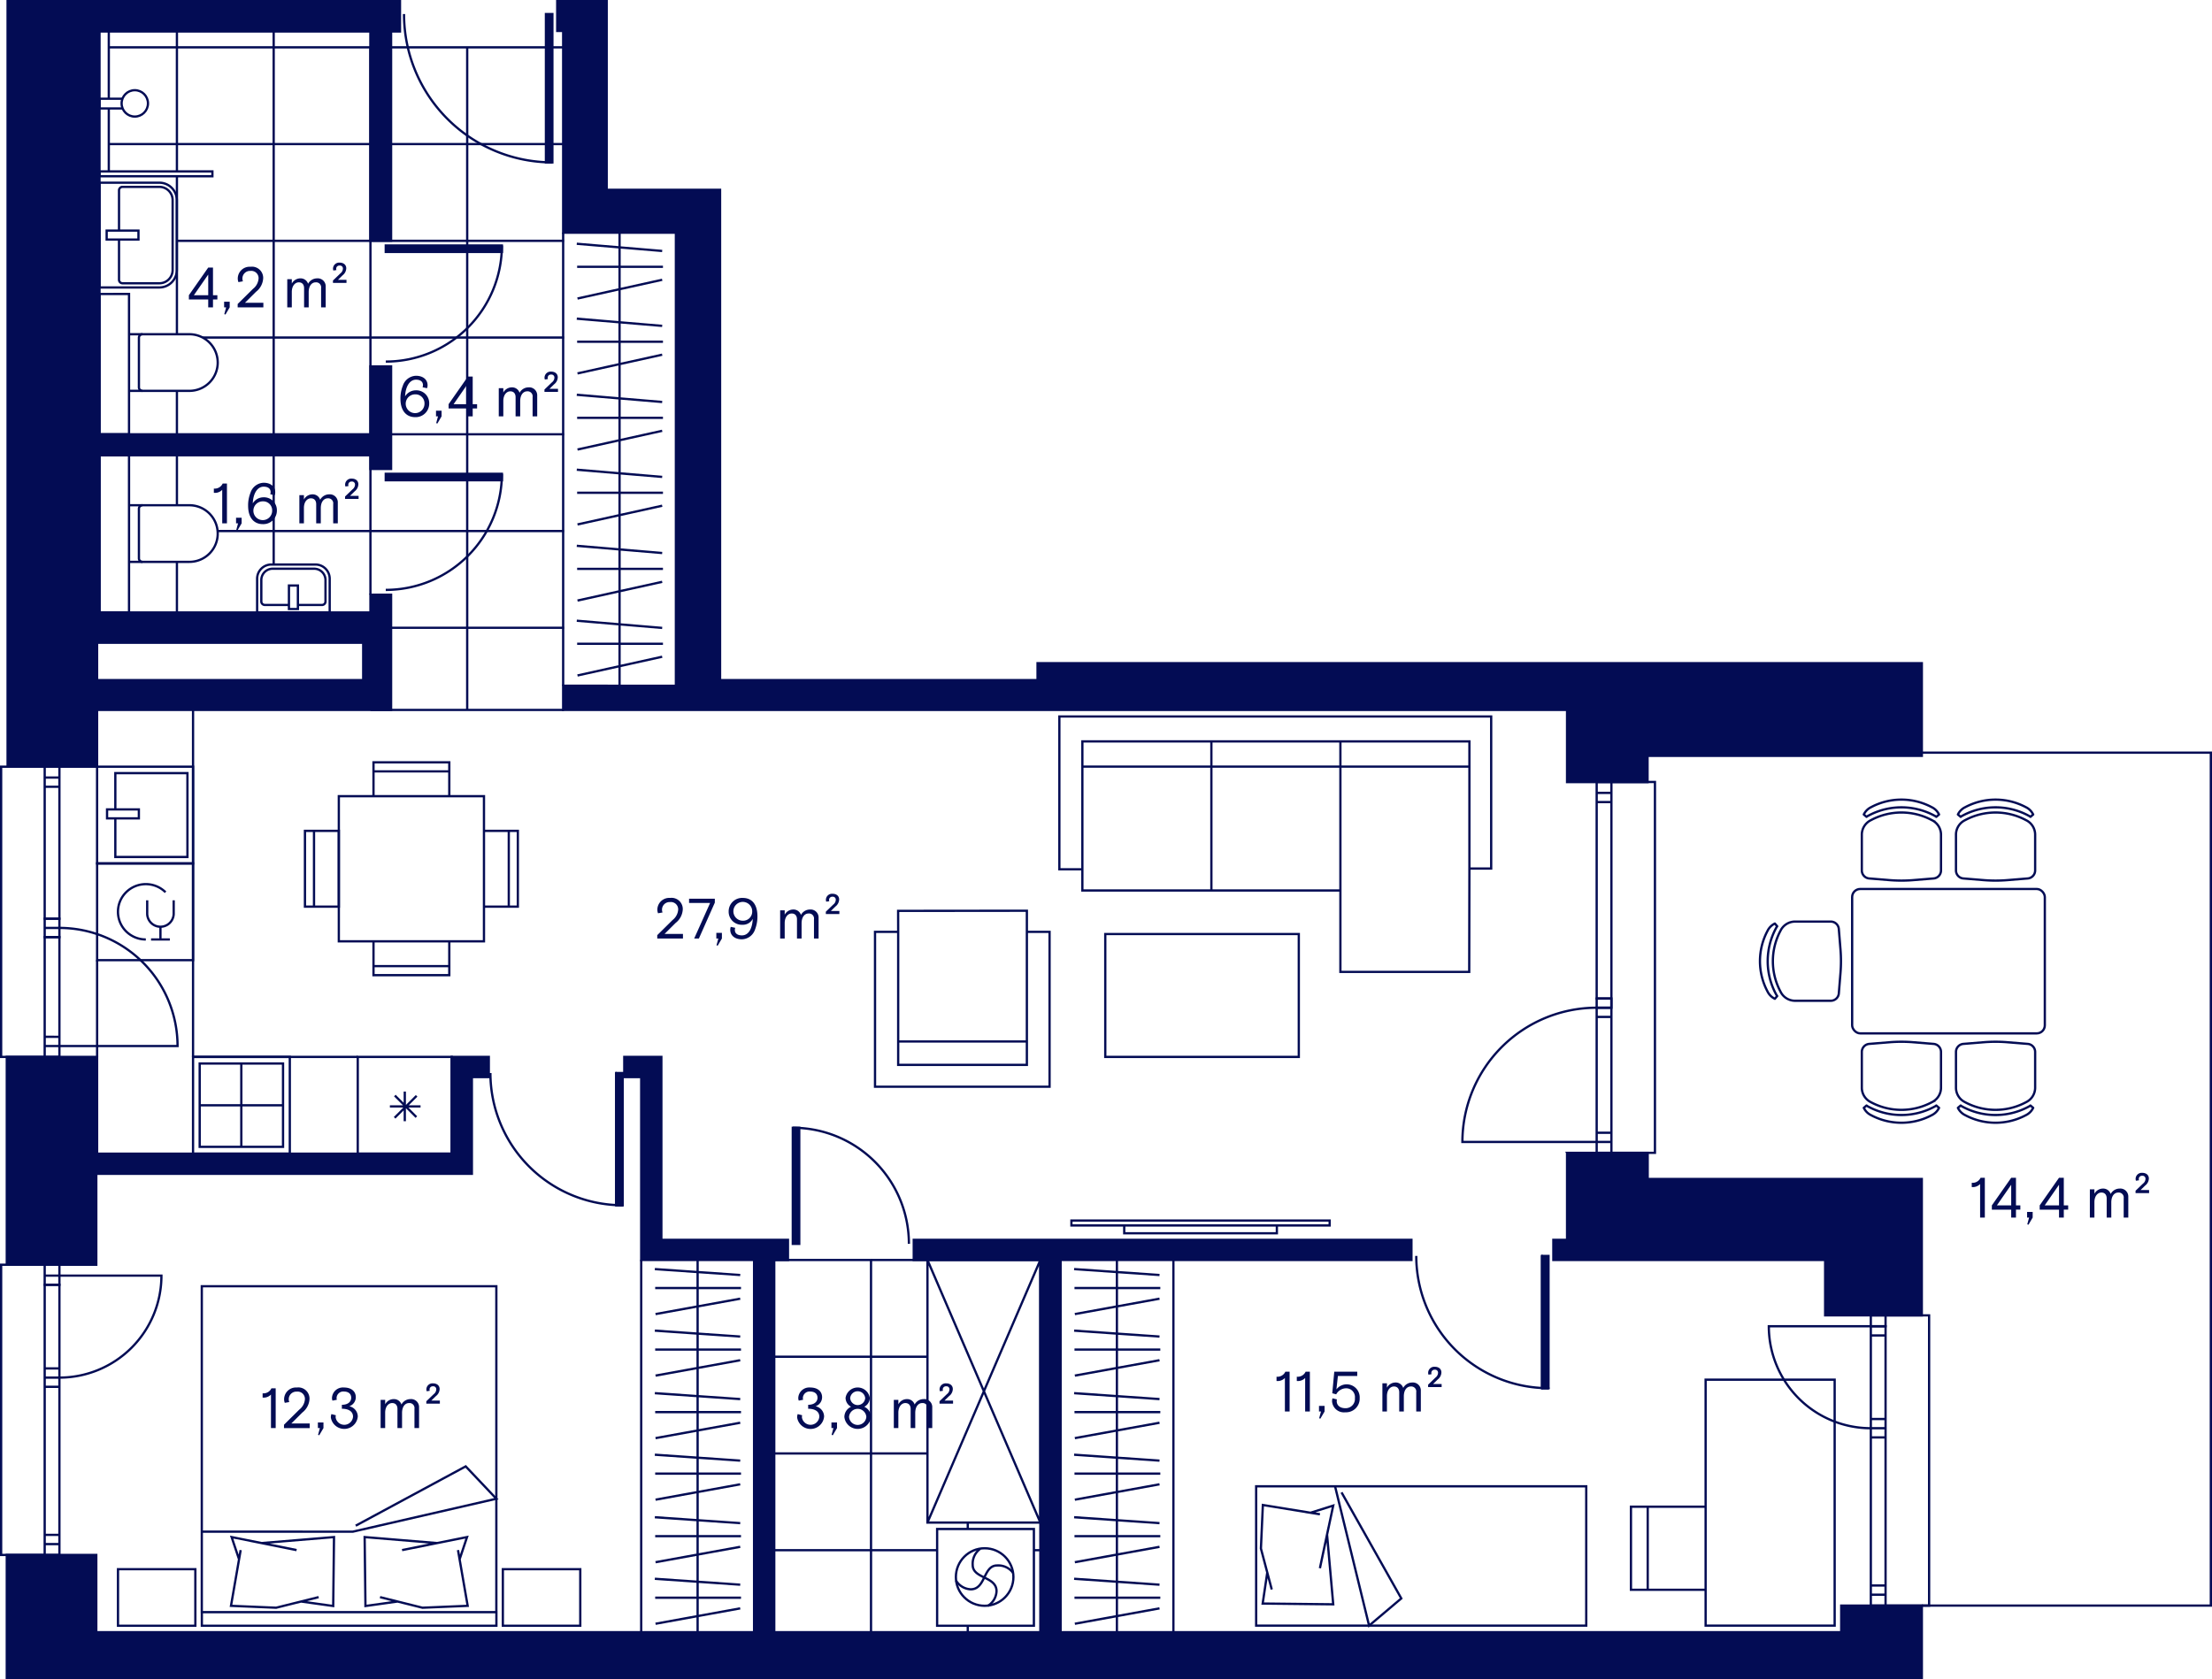 <svg xmlns="http://www.w3.org/2000/svg" viewBox="0 0 388.807 295.232"><g data-name="Layer 2"><g data-name="8"><path fill="none" stroke="#030c54" stroke-linecap="round" stroke-linejoin="round" stroke-width=".4" d="M271.05 244.05v-23.244"/><path fill="none" stroke="#030c54" stroke-linecap="round" stroke-linejoin="round" stroke-width=".4" d="M272.184 244.05h-1.134" data-name="LINE"/><path fill="#030c54" stroke="#030c54" stroke-miterlimit="10" stroke-width=".4" d="M271.05 220.806h1.134v23.244h-1.134z"/><path d="M248.94 220.806a23.244 23.244 0 0 0 23.244 23.244" fill="none" stroke="#030c54" stroke-miterlimit="10" stroke-width=".4"/><path fill="none" stroke="#030c54" stroke-linecap="round" stroke-linejoin="round" stroke-width=".4" d="M108.312 211.892v-23.244M109.446 211.892h-1.134" data-name="LINE"/><path fill="#030c54" stroke="#030c54" stroke-miterlimit="10" stroke-width=".4" d="M108.312 188.648h1.134v23.244h-1.134z"/><path d="M86.2 188.648a23.244 23.244 0 0 0 23.246 23.244M159.76 218.68a20.41 20.41 0 0 0-20.41-20.408" fill="none" stroke="#030c54" stroke-miterlimit="10" stroke-width=".4"/><path fill="#030c54" stroke="#030c54" stroke-miterlimit="10" stroke-width=".4" d="M140.485 218.68h-1.134v-20.41h1.135z"/><path d="M67.806 103.707a20.41 20.41 0 0 0 20.41-20.41" fill="none" stroke="#030c54" stroke-miterlimit="10" stroke-width=".4"/><path fill="#030c54" stroke="#030c54" stroke-miterlimit="10" stroke-width=".4" d="M67.806 84.432v-1.134h20.41v1.134z"/><path d="M67.806 63.568a20.41 20.41 0 0 0 20.41-20.41" fill="none" stroke="#030c54" stroke-miterlimit="10" stroke-width=".4"/><path fill="#030c54" stroke="#030c54" stroke-miterlimit="10" stroke-width=".4" d="M67.806 44.293V43.16h20.41v1.133z"/><path d="M280.65 177.167a23.598 23.598 0 0 0-23.6 23.598h23.6M283.24 202.68V137.48h7.653v65.197zM280.65 202.68v-1.914h2.59v1.913zM280.65 200.765v-1.618h2.59v1.618zM280.65 199.147v-20.362h2.59v20.362zM280.65 175.55v-34.536h2.59v34.535zM283.24 137.482v1.913h-2.59v-1.913zM283.24 139.396v1.618h-2.59v-1.618zM280.65 178.785v-1.618h2.59v1.618z" fill="none" stroke="#030c54" stroke-miterlimit="10" stroke-width=".4"/><path fill="none" stroke="#030c54" stroke-miterlimit="10" stroke-width=".4" d="M280.65 175.548h2.59v1.618h-2.59z"/><path fill="#030c54" stroke="#030c54" stroke-miterlimit="10" stroke-width=".4" d="M275.444 202.68v15.292h-2.41v3.543h47.773v9.737H337.8v-23.98h-48.183v-4.593h-14.173z"/><path d="M345.105 154.44l3.585.293a25.512 25.512 0 0 0 4.143 0l3.585-.293a1.417 1.417 0 0 0 1.303-1.412v-6.283a2.835 2.835 0 0 0-1.52-2.512l-.184-.096a11.34 11.34 0 0 0-10.508 0l-.184.096a2.835 2.835 0 0 0-1.52 2.512v6.283a1.417 1.417 0 0 0 1.3 1.412z" fill="none" stroke="#030c54" stroke-miterlimit="10" stroke-width=".4"/><path d="M345.324 141.965l.184-.096a11.34 11.34 0 0 1 10.508 0l.183.095a2.75 2.75 0 0 1 1.177 1.234l-.482.41c-.09-.06-.176-.13-.274-.18l-.187-.1a12.25 12.25 0 0 0-11.346.003l-.182.095c-.1.052-.185.12-.277.18l-.482-.41a2.752 2.752 0 0 1 1.178-1.233z" fill="none" stroke="#030c54" stroke-linejoin="round" stroke-width=".4"/><path d="M328.558 154.44l3.585.293a25.512 25.512 0 0 0 4.143 0l3.586-.293a1.417 1.417 0 0 0 1.302-1.412v-6.283a2.835 2.835 0 0 0-1.52-2.512l-.185-.096a11.34 11.34 0 0 0-10.51 0l-.183.096a2.835 2.835 0 0 0-1.52 2.512v6.283a1.417 1.417 0 0 0 1.3 1.412z" fill="none" stroke="#030c54" stroke-miterlimit="10" stroke-width=".4"/><path d="M328.777 141.965l.184-.096a11.34 11.34 0 0 1 10.51 0l.183.095a2.75 2.75 0 0 1 1.177 1.234l-.48.41c-.093-.06-.177-.13-.276-.18l-.188-.1a12.25 12.25 0 0 0-11.345.003l-.182.095c-.1.052-.184.12-.277.18l-.48-.41a2.752 2.752 0 0 1 1.177-1.233z" fill="none" stroke="#030c54" stroke-linejoin="round" stroke-width=".4"/><path d="M323.213 174.64l.292-3.585a25.512 25.512 0 0 0 0-4.143l-.292-3.586a1.417 1.417 0 0 0-1.412-1.302h-6.282a2.835 2.835 0 0 0-2.512 1.52l-.096.185a11.34 11.34 0 0 0 0 10.507l.096.184a2.835 2.835 0 0 0 2.512 1.522h6.283a1.417 1.417 0 0 0 1.413-1.302z" fill="none" stroke="#030c54" stroke-miterlimit="10" stroke-width=".4"/><path d="M310.738 174.42l-.096-.183a11.34 11.34 0 0 1 0-10.508l.096-.185a2.75 2.75 0 0 1 1.234-1.177l.41.48c-.06.093-.128.177-.18.276l-.098.188a12.25 12.25 0 0 0 .002 11.345l.095.183c.053.1.122.184.182.277l-.41.48a2.75 2.75 0 0 1-1.234-1.176z" fill="none" stroke="#030c54" stroke-linejoin="round" stroke-width=".4"/><rect x="325.555" y="156.291" width="33.866" height="25.384" rx="1.417" fill="none" stroke="#030c54" stroke-miterlimit="10" stroke-width=".4"/><path d="M345.105 183.526l3.585-.292a25.512 25.512 0 0 1 4.143 0l3.585.292a1.417 1.417 0 0 1 1.303 1.412v6.283a2.835 2.835 0 0 1-1.52 2.513l-.184.096a11.34 11.34 0 0 1-10.508 0l-.184-.097a2.835 2.835 0 0 1-1.52-2.512v-6.282a1.417 1.417 0 0 1 1.3-1.412z" fill="none" stroke="#030c54" stroke-miterlimit="10" stroke-width=".4"/><path d="M345.324 196l.184.097a11.34 11.34 0 0 0 10.508 0l.183-.096a2.75 2.75 0 0 0 1.177-1.233l-.482-.41c-.09.06-.176.128-.274.18l-.187.098a12.25 12.25 0 0 1-11.346-.002l-.182-.095c-.1-.052-.185-.12-.277-.18l-.482.41a2.75 2.75 0 0 0 1.178 1.233z" fill="none" stroke="#030c54" stroke-linejoin="round" stroke-width=".4"/><path d="M328.558 183.526l3.585-.292a25.512 25.512 0 0 1 4.143 0l3.586.292a1.417 1.417 0 0 1 1.302 1.412v6.283a2.835 2.835 0 0 1-1.52 2.513l-.185.096a11.34 11.34 0 0 1-10.51 0l-.183-.097a2.835 2.835 0 0 1-1.52-2.512v-6.282a1.417 1.417 0 0 1 1.3-1.412z" fill="none" stroke="#030c54" stroke-miterlimit="10" stroke-width=".4"/><path d="M328.777 196l.184.097a11.34 11.34 0 0 0 10.51 0l.183-.096a2.75 2.75 0 0 0 1.177-1.233l-.48-.41c-.093.06-.177.128-.276.18l-.188.098a12.25 12.25 0 0 1-11.345-.002l-.182-.095c-.1-.052-.184-.12-.277-.18l-.48.41a2.75 2.75 0 0 0 1.177 1.233z" fill="none" stroke="#030c54" stroke-linejoin="round" stroke-width=".4"/><path fill="#030c54" stroke="#030c54" stroke-miterlimit="10" stroke-width=".4" d="M323.633 286.953H186.406v-65.438h61.684v-3.543h-87.48v3.543h22.253v65.438H136.09v-65.438h2.41v-3.543h-22.25v-32.16h-6.52v3.545h2.975v32.158h19.843v65.438H16.924v-13.578H1.192v21.657h336.614v-12.756h-14.173v4.677zM17.066 124.81h51.676v-20.253h-3.63v3.12h-47.62v-27.64h47.62v2.41h3.63V64.42h-3.63v11.933h-47.62V5.53H65.1v36.78h3.642V5.53h1.564V.2H1.334v134.59h15.732zm0-11.805h46.772v6.562H17.066zM182.37 116.59v2.977h-55.802V33.365H106.64V.2h-8.696v5.244h1.043v35.462h19.843v79.653H98.986v4.25h176.457v12.69h14.15v-4.61h48.212v-16.3H182.37z"/><path fill="none" stroke="#030c54" stroke-miterlimit="10" stroke-width=".4" d="M337.806 282.276h50.8V132.323h-50.8"/><path fill="#030c54" stroke="#030c54" stroke-miterlimit="10" stroke-width=".4" d="M16.924 206.365h66.018v-17.008h2.976v-3.544h-6.52v17.01h-62.33v-17.01H1.193v36.54h15.732v-15.988zM95.96 2.47h1.134v26.078H95.96z"/><path d="M71.015 2.468a26.08 26.08 0 0 0 26.08 26.08M10.444 242.194a17.93 17.93 0 0 0 17.93-17.93h-17.93M7.853 222.352H.2v51.023h7.653M10.444 222.35v1.914h-2.59v-1.913zM10.444 224.265v1.618h-2.59v-1.618z" fill="none" stroke="#030c54" stroke-miterlimit="10" stroke-width=".4"/><path fill="none" stroke="#030c54" stroke-miterlimit="10" stroke-width=".4" d="M10.445 225.883v14.692h-2.59v-14.692zM10.444 243.813v26.03h-2.59v-26.03zM7.854 273.376v-1.913h2.59v1.913zM7.854 271.462v-1.618h2.59v1.618zM10.444 240.576v1.618h-2.59v-1.618zM7.854 242.194h2.59v1.618h-2.59zM10.444 163.136A20.764 20.764 0 0 1 31.208 183.9H10.444M7.853 185.813H.2V134.79h7.653M7.854 185.814V183.9h2.59v1.914zM7.854 183.9v-1.618h2.59v1.618zM7.854 182.28v-17.526h2.59v17.527zM7.854 161.518v-23.196h2.59v23.196zM10.445 134.79v1.912h-2.59v-1.913zM10.444 136.703v1.618h-2.59v-1.617z"/><path fill="none" stroke="#030c54" stroke-miterlimit="10" stroke-width=".4" d="M7.854 164.755v-1.618h2.59v1.618zM7.854 161.518h2.59v1.618h-2.59zM328.838 251.094a17.93 17.93 0 0 1-17.93-17.93h17.93M331.43 231.252h7.652v51.024h-7.653"/><path fill="none" stroke="#030c54" stroke-miterlimit="10" stroke-width=".4" d="M331.427 231.252v1.913h-2.59v-1.913z"/><path fill="none" stroke="#030c54" stroke-miterlimit="10" stroke-width=".4" d="M331.428 233.165v1.618h-2.59v-1.618zM331.428 234.783v14.692h-2.59v-14.692zM331.428 252.713v26.03h-2.59v-26.03zM328.838 282.276v-1.913h2.59v1.913zM328.838 280.363v-1.618h2.59v1.618zM331.428 249.476v1.618h-2.59v-1.618zM328.838 251.094h2.59v1.618h-2.59zM98.987 67.457v-26.55M101.382 56.026l15.01 1.266M101.508 52.48l14.883-3.292M108.902 67.457v-26.55M101.508 65.65l14.883-3.293M101.445 60.078h15.085M101.445 46.908h15.085M101.382 42.856l15.01 1.266M118.83 67.457v-26.55M98.987 94.008v-26.55M101.382 82.577l15.01 1.266M101.508 79.03l14.883-3.29M108.902 94.008v-26.55M101.508 92.2l14.883-3.29M101.445 86.63h15.085M101.445 73.46h15.085M101.382 69.407l15.01 1.266M118.83 94.008v-26.55M98.987 120.56V94.007M101.382 109.128l15.01 1.266M101.508 105.582l14.883-3.292M108.902 120.56V94.007M101.508 118.752l14.883-3.292M101.445 113.18h15.085M101.445 100.01h15.085M101.382 95.958l15.01 1.267M118.83 120.56V94.007M112.705 243.328v-21.813M115.1 233.937l15.01 1.04M115.226 231.024l14.883-2.705M122.62 243.328v-21.813M115.226 241.843l14.883-2.705M115.163 237.266h15.085M115.163 226.446h15.085M115.1 223.117l15.01 1.04M132.548 243.328v-21.813M112.705 265.14v-21.812M115.1 255.75l15.01 1.04M115.226 252.836l14.883-2.705M122.62 265.14v-21.812M115.226 263.656l14.883-2.705M115.163 259.078h15.085M115.163 248.26h15.085M115.1 244.93l15.01 1.04M132.548 265.14v-21.812M112.705 286.953V265.14M115.1 277.562l15.01 1.04M115.226 274.65l14.883-2.706M122.62 286.953V265.14M115.226 285.468l14.883-2.705M115.163 280.89h15.085M115.163 270.07h15.085M115.1 266.742l15.01 1.04M132.548 286.953V265.14M186.406 243.328v-21.813M188.8 233.937l15.01 1.04M188.927 231.024l14.883-2.705M196.32 243.328v-21.813M188.927 241.843l14.883-2.705M188.864 237.266h15.085M188.864 226.446h15.085M188.8 223.117l15.01 1.04M206.25 243.328v-21.813M186.406 265.14v-21.812M188.8 255.75l15.01 1.04M188.927 252.836l14.883-2.705M196.32 265.14v-21.812M188.927 263.656l14.883-2.705M188.864 259.078h15.085M188.864 248.26h15.085M188.8 244.93l15.01 1.04M206.25 265.14v-21.812M186.406 286.953V265.14M188.8 277.562l15.01 1.04M188.927 274.65l14.883-2.706M196.32 286.953V265.14M188.927 285.468l14.883-2.705M188.864 280.89h15.085M188.864 270.07h15.085M188.8 266.742l15.01 1.04M206.25 286.953V265.14M65.113 76.353V93.36H48.105M48.105 76.353V93.36H38.27M136.09 221.515h17.01v17.008M136.09 238.523h17.01v17.008"/><path fill="none" stroke="#030c54" stroke-miterlimit="10" stroke-width=".4" d="M136.09 255.53h17.01v17.01M136.09 272.54h17.01v14.413M153.1 221.515h9.92M153.1 238.523h9.92M170.107 267.783v1.03M153.1 255.53h9.92M170.107 285.82v1.133M153.1 272.54h11.622M17.07 151.798H33.93v17.007H17.07z"/><path d="M25.632 165.165a4.9 4.9 0 0 1-3.463-1.424 4.84 4.84 0 0 1 0-6.878 4.922 4.922 0 0 1 6.926 0" fill="none" stroke="#030c54" stroke-miterlimit="10" stroke-width=".4"/><path d="M25.873 158.276v2.406a2.33 2.33 0 0 0 4.657 0v-2.406M28.202 162.994v2.17M26.55 165.165h3.304M47.695 99.247h7.756a2.5 2.5 0 0 1 2.5 2.5v5.93H45.196v-5.93a2.5 2.5 0 0 1 2.5-2.5z" fill="none" stroke="#030c54" stroke-miterlimit="10" stroke-width=".4"/><path d="M50.788 106.355h-4.242a.614.614 0 0 1-.614-.614v-3.756a2 2 0 0 1 2-2h7.28a2 2 0 0 1 2 2v3.757a.614.614 0 0 1-.613.615h-4.23" fill="none" stroke="#030c54" stroke-miterlimit="10" stroke-width=".4"/><path fill="none" stroke="#030c54" stroke-miterlimit="10" stroke-width=".4" d="M50.788 102.94h1.575v4.13h-1.575zM31.08 35.188v12.28a3.07 3.07 0 0 1-3.07 3.07H17.49V32.12h10.52a3.07 3.07 0 0 1 3.07 3.07z"/><path d="M20.92 40.54v-7.07a.614.614 0 0 1 .614-.615h6.478a2.333 2.333 0 0 1 2.332 2.333v12.28a2.333 2.333 0 0 1-2.332 2.334h-6.478a.614.614 0 0 1-.614-.614v-7.064" fill="none" stroke="#030c54" stroke-miterlimit="10" stroke-width=".4"/><path fill="none" stroke="#030c54" stroke-miterlimit="10" stroke-width=".4" d="M18.747 40.54h5.59v1.576h-5.59zM22.68 80.038v27.638H17.49V80.038zM38.27 93.803a4.977 4.977 0 0 1-4.978 4.977H22.68v-9.954H33.29a4.977 4.977 0 0 1 4.977 4.977z"/><path d="M25.033 98.78a.614.614 0 0 1-.614-.614V89.44a.614.614 0 0 1 .613-.614M22.68 51.683v24.67H17.49v-24.67zM38.27 63.74a4.977 4.977 0 0 1-4.978 4.975H22.68v-9.953H33.29a4.977 4.977 0 0 1 4.977 4.977z" fill="none" stroke="#030c54" stroke-miterlimit="10" stroke-width=".4"/><path d="M25.033 68.715a.614.614 0 0 1-.614-.614v-8.724a.614.614 0 0 1 .613-.614" fill="none" stroke="#030c54" stroke-miterlimit="10" stroke-width=".4"/><circle cx="173.073" cy="277.254" r="5.057" fill="none" stroke="#030c54" stroke-miterlimit="10" stroke-width=".4"/><path d="M178.08 276.54a3.222 3.222 0 0 0-2.835-1.315c-2.437 0-1.968 4.18-4.61 4.19a3.18 3.18 0 0 1-2.59-1.54" fill="none" stroke="#030c54" stroke-miterlimit="10" stroke-width=".4"/><path d="M172.288 272.3a3.242 3.242 0 0 0-1.316 2.833c0 2.437 4.19 1.978 4.19 4.61a3.18 3.18 0 0 1-1.54 2.59" fill="none" stroke="#030c54" stroke-miterlimit="10" stroke-width=".4"/><path fill="none" stroke="#030c54" stroke-miterlimit="10" stroke-width=".4" d="M164.722 268.812h17.007v17.007H164.72zM182.863 221.515v46.163H163.02v-46.163zM182.863 221.515l-19.843 46.163M182.863 267.678l-19.843-46.163M59.556 139.978h25.512v25.512H59.556zM65.65 134.025h13.323v5.953H65.65zM78.973 135.617H65.65M65.65 165.49h13.323v5.953H65.65zM65.65 169.85h13.323M85.068 146.072h5.953v13.323H85.07zM89.43 159.395v-13.323"/><path fill="none" stroke="#030c54" stroke-miterlimit="10" stroke-width=".4" d="M53.603 146.072h5.953v13.323h-5.953zM55.195 146.072v13.323M62.883 185.815h16.515v17.007H62.883zM71.15 197.123v-5.217M68.532 194.515h5.388M69.365 196.52l3.863-3.862M69.405 192.608l3.783 3.783M33.932 185.815H50.94v17.007H33.93z"/><path fill="none" stroke="#030c54" stroke-miterlimit="10" stroke-width=".4" d="M35.1 186.975h14.65v14.65H35.1zM42.416 201.623v-14.648M35.1 194.32h14.64M33.932 134.79v17.008H17.066V134.79z"/><path fill="none" stroke="#030c54" stroke-miterlimit="10" stroke-width=".4" d="M18.818 142.3h5.59v1.575h-5.59z"/><path fill="none" stroke="#030c54" stroke-miterlimit="10" stroke-width=".4" d="M20.272 142.3v-6.38h12.673v14.748H20.272v-6.792M197.606 215.443h26.83v1.375h-26.83zM188.328 214.58h45.387v.863h-45.387zM194.276 164.213h34.016v21.6h-34.016zM180.55 163.83h3.935v27.227h-30.68V163.83h4.07v23.385h22.62v-27.1l-22.63.024.01 3.69M157.887 183.104h22.607M220.796 261.302h58.02V285.8h-58.02z"/><path fill="none" stroke="#030c54" stroke-miterlimit="10" stroke-width=".4" d="M234.665 261.302l5.982 24.497 5.66-4.783-10.504-18.642M223.54 279.445l-1.905-7.202.34-7.652 10.03 1.63-1.666-.263 4.004-1.26-2.34 11.01 1.253-5.924 1.087 12.268-12.4-.135.808-5.456M286.675 264.89H299.8v14.605h-13.125zM289.623 264.89v14.604M322.48 285.8H299.8V242.56h22.68zM37.334 30.984H17.49v-.85h19.844zM21.554 17.354H17.49v1.714h4.064"/><circle cx="23.693" cy="18.176" r="2.318" fill="none" stroke="#030c54" stroke-miterlimit="10" stroke-width=".4"/><path fill="none" stroke="#030c54" stroke-miterlimit="10" stroke-width=".4" d="M19.124 17.354V5.53M19.124 19.068v11.066M258.28 152.698l-.033 18.168h-22.643v-14.31H190.25v-3.728h-4.043v-26.863h75.9v26.733h-3.826v-22.352h-68.03v22.482M258.28 134.774h-68.03M212.927 130.346v26.21M235.604 130.346v26.21M35.48 283.43h51.773v2.39H35.48zM35.47 226.13h51.773v57.3H35.47z"/><path fill="none" stroke="#030c54" stroke-miterlimit="10" stroke-width=".4" d="M62.526 268.227l19.332-10.425 5.385 5.688-25.224 5.79H35.47M52.91 281.558l5.658.79.142-12.117-12.724 1.054 6.144 1.235-11.417-2.29 1.306 3.908.282-1.62-1.7 9.8 7.935.333 7.47-1.862M69.894 281.558l-5.658.79-.142-12.117 12.724 1.054-6.144 1.235 11.417-2.29-1.305 3.908-.283-1.62 1.7 9.8-7.945.333-7.46-1.862M20.74 275.875h13.596v9.944H20.74zM88.387 275.875h13.608v9.944H88.387zM62.883 185.815h-28.95M33.932 185.815V124.81M17.07 168.804v17.01M65.113 8.32v17.01M65.113 25.33v17.007M65.113 42.337v17.008M65.113 59.345v17.008M48.105 8.32v17.01M48.105 25.33v17.007M48.105 42.337v17.008M48.105 59.345v17.008M31.098 8.32v17.01M48.105 5.53v2.79M31.098 5.474V8.32M31.098 30.984v11.353M31.098 25.33v4.804M31.098 42.337v16.425M31.098 68.715v7.638M48.105 59.345h17.008M48.105 42.337h17.008M48.105 25.33h17.008M48.105 8.32h17.008M65.113 8.32H82.12M82.12 8.32v17.01M82.12 8.32h17.01M65.113 25.33H82.12M82.12 25.33v17.007M82.12 25.33h17.01M65.113 42.337H82.12M82.12 42.337v17.008M82.12 42.337h17.01M65.113 59.345H82.12M82.12 59.345v17.008M82.12 59.345h17.01M65.113 76.353H82.12M82.12 76.353V93.36M82.12 76.353h17.01M65.113 93.36H82.12M82.12 93.36v17.01M82.12 93.36h17.01M65.113 110.37H82.12M82.12 110.37v14.44M82.12 110.37h17.01M65.113 124.81H82.12M82.12 124.81h17.01M35.628 59.345h12.477M31.098 42.337h17.007M31.098 25.33h17.007M31.098 8.32h17.007M19.124 25.33h11.974M19.124 8.32h11.974M48.105 93.36v5.887M65.113 93.36v11.197M31.098 98.78v8.896M31.098 80.038v8.788M181.73 272.54h1.133"/></g><g data-name="1. suurused" fill="#030c54"><path d="M225.848 242.257a1.754 1.754 0 0 1-1.47.53v-.75a1.527 1.527 0 0 0 1.55-.88h.75v6.996h-.83zM229.41 242.257a1.754 1.754 0 0 1-1.47.53v-.75a1.527 1.527 0 0 0 1.55-.88h.748v6.996h-.83zM231.87 249.343l.322-1.19h-.35v-.99h.98v.99l-.74 1.26zM234.137 246.345a1.703 1.703 0 0 1 .08-.51l.78.19a1.146 1.146 0 0 0-.04.29c0 .788.61 1.258 1.52 1.258a1.627 1.627 0 0 0 1.677-1.778 1.54 1.54 0 0 0-1.628-1.72 2.012 2.012 0 0 0-1.66 1.06l-.69-.19.35-3.788h4.04v.75h-3.4l-.26 2.35a2.288 2.288 0 0 1 4.088 1.538 2.4 2.4 0 0 1-2.528 2.498 2.09 2.09 0 0 1-2.33-1.948zM242.986 243.196h.8v.77a1.717 1.717 0 0 1 1.49-.91 1.38 1.38 0 0 1 1.37.95 1.8 1.8 0 0 1 1.567-.95 1.405 1.405 0 0 1 1.53 1.48v3.617h-.81v-3.387a.88.88 0 0 0-.96-1.01c-.63 0-1.22.55-1.22 1.74v2.657h-.81v-3.358c0-.62-.308-1.04-.928-1.04-.65 0-1.23.61-1.23 1.7v2.698h-.8zM251.02 243.436l1.308-1.26a1.09 1.09 0 0 0 .44-.86.515.515 0 0 0-.58-.508.552.552 0 0 0-.6.56.534.534 0 0 0 .04.23l-.54.08a1 1 0 0 1-.06-.36 1.075 1.075 0 0 1 1.16-1.03c.74 0 1.17.42 1.17 1a1.618 1.618 0 0 1-.64 1.23l-.82.798h1.5v.54h-2.38zM39.06 86.11a1.755 1.755 0 0 1-1.47.53v-.748a1.527 1.527 0 0 0 1.55-.88h.75v6.996h-.83zM41.522 93.197l.32-1.19h-.35v-.988h.98v.988l-.74 1.26zM43.61 88.92a6.01 6.01 0 0 1 .42-2.3 2.52 2.52 0 0 1 2.31-1.748c1.258 0 2.038.69 2.038 1.66a1.31 1.31 0 0 1-.1.53l-.78-.17a1.07 1.07 0 0 0 .07-.38c0-.58-.42-.95-1.22-.95-1.14 0-1.848 1.24-1.918 2.928a2.216 2.216 0 0 1 1.9-1.06 2.26 2.26 0 0 1 2.338 2.33 2.377 2.377 0 0 1-2.47 2.387c-1.598 0-2.587-1.178-2.587-3.227zm4.228.87a1.578 1.578 0 0 0-1.65-1.65 1.65 1.65 0 1 0 1.65 1.65zM52.62 87.05h.8v.77a1.717 1.717 0 0 1 1.49-.91 1.38 1.38 0 0 1 1.368.95 1.8 1.8 0 0 1 1.57-.95 1.405 1.405 0 0 1 1.528 1.48v3.618h-.81V88.62a.88.88 0 0 0-.958-1.01c-.63 0-1.22.55-1.22 1.74v2.658h-.81v-3.36c0-.618-.31-1.038-.93-1.038-.65 0-1.228.61-1.228 1.7v2.698h-.8zM60.652 87.29l1.31-1.26a1.09 1.09 0 0 0 .44-.858.515.515 0 0 0-.582-.51.552.552 0 0 0-.6.56.534.534 0 0 0 .04.23l-.538.08a1 1 0 0 1-.06-.36 1.075 1.075 0 0 1 1.158-1.03c.74 0 1.17.42 1.17 1a1.618 1.618 0 0 1-.64 1.23l-.82.8h1.5v.538h-2.38zM36.6 52.646h-3.4v-.748l3.4-4.858h.838v4.858h.77v.748h-.77v1.39h-.84zm0-.748v-3.63l-2.52 3.63zM39.424 55.226l.32-1.19h-.35v-.99h.98v.99l-.74 1.26zM41.774 53.446l2.688-2.658a2.544 2.544 0 0 0 .99-1.85 1.28 1.28 0 0 0-1.43-1.308 1.328 1.328 0 0 0-1.41 1.37 1.25 1.25 0 0 0 .09.458l-.79.14a1.73 1.73 0 0 1-.12-.67 2.087 2.087 0 0 1 2.24-2.03 1.972 1.972 0 0 1 2.23 1.96 3.204 3.204 0 0 1-1.26 2.44l-1.94 1.928h3.23v.81h-4.518zM50.493 49.08h.8v.77a1.715 1.715 0 0 1 1.49-.912 1.38 1.38 0 0 1 1.37.95 1.8 1.8 0 0 1 1.567-.95 1.404 1.404 0 0 1 1.53 1.48v3.618h-.81v-3.39a.88.88 0 0 0-.96-1.008c-.63 0-1.22.55-1.22 1.74v2.658h-.81v-3.36c0-.618-.308-1.038-.928-1.038-.65 0-1.23.61-1.23 1.7v2.698h-.8zM58.525 49.317l1.31-1.257a1.09 1.09 0 0 0 .44-.86.514.514 0 0 0-.58-.51.55.55 0 0 0-.6.56.542.542 0 0 0 .04.23l-.54.08a1.005 1.005 0 0 1-.06-.36 1.075 1.075 0 0 1 1.158-1.03c.74 0 1.17.42 1.17 1a1.618 1.618 0 0 1-.64 1.23l-.82.798h1.5v.54h-2.378zM115.527 164.408l2.688-2.658a2.544 2.544 0 0 0 .99-1.85 1.28 1.28 0 0 0-1.43-1.308 1.328 1.328 0 0 0-1.41 1.37 1.26 1.26 0 0 0 .09.46l-.79.14a1.726 1.726 0 0 1-.12-.67 2.086 2.086 0 0 1 2.24-2.03 1.97 1.97 0 0 1 2.23 1.96 3.202 3.202 0 0 1-1.26 2.438l-1.94 1.93h3.23v.808h-4.518zM124.816 158.752h-3.698v-.75h4.528v.69l-2.8 6.306h-.828zM125.94 166.188l.32-1.19h-.35v-.99h.98v.99l-.74 1.26zM128.36 163.47a1.404 1.404 0 0 1 .088-.52l.79.17a.922.922 0 0 0-.07.38c0 .578.44.948 1.24.948 1.15 0 1.818-1.14 1.908-2.908a1.956 1.956 0 0 1-1.84 1.04 2.292 2.292 0 0 1-2.398-2.33 2.365 2.365 0 0 1 2.47-2.388c1.668 0 2.588 1.18 2.588 3.228a6.343 6.343 0 0 1-.42 2.32 2.504 2.504 0 0 1-2.31 1.728c-1.29 0-2.047-.71-2.047-1.67zm3.856-3.25a1.654 1.654 0 1 0-1.66 1.65 1.598 1.598 0 0 0 1.66-1.65zM137.128 160.04h.8v.77a1.717 1.717 0 0 1 1.49-.91 1.38 1.38 0 0 1 1.368.95 1.8 1.8 0 0 1 1.57-.95 1.405 1.405 0 0 1 1.528 1.48v3.618h-.81v-3.388a.88.88 0 0 0-.96-1.01c-.63 0-1.218.55-1.218 1.74v2.658h-.81v-3.358c0-.62-.31-1.04-.93-1.04-.65 0-1.228.61-1.228 1.7v2.698h-.8zM145.16 160.28l1.31-1.26a1.09 1.09 0 0 0 .438-.858.515.515 0 0 0-.58-.51.552.552 0 0 0-.6.56.534.534 0 0 0 .04.23l-.538.08a1 1 0 0 1-.06-.36 1.075 1.075 0 0 1 1.158-1.03c.74 0 1.17.42 1.17 1a1.618 1.618 0 0 1-.64 1.23l-.82.8h1.5v.538h-2.38zM140.113 249.2a1.72 1.72 0 0 1 .1-.59l.78.2a1.737 1.737 0 0 0-.04.36 1.54 1.54 0 0 0 3.06-.1c0-1-.88-1.4-1.96-1.4v-.698c1.16 0 1.64-.61 1.64-1.24 0-.69-.5-1.09-1.29-1.09a1.174 1.174 0 0 0-1.28 1.16.848.848 0 0 0 .05.29l-.77.15a1.18 1.18 0 0 1-.09-.48 1.93 1.93 0 0 1 2.1-1.828c1.368 0 2.088.74 2.088 1.698a1.677 1.677 0 0 1-1.148 1.6 1.865 1.865 0 0 1 1.5 1.798 2.388 2.388 0 0 1-4.74.17zM146.17 252.26l.32-1.19h-.348v-.99h.98v.99l-.74 1.26zM148.417 249.13a1.972 1.972 0 0 1 1.18-1.81 1.775 1.775 0 0 1-.97-1.568 2.155 2.155 0 0 1 4.258 0 1.773 1.773 0 0 1-.97 1.57 1.972 1.972 0 0 1 1.18 1.81 2.355 2.355 0 0 1-4.678 0zm3.86-.03a1.524 1.524 0 0 0-3.04 0 1.524 1.524 0 0 0 3.04 0zm-.202-3.298a1.324 1.324 0 0 0-2.638 0 1.323 1.323 0 0 0 2.638 0zM157.108 246.112h.8v.77a1.717 1.717 0 0 1 1.49-.91 1.38 1.38 0 0 1 1.368.95 1.8 1.8 0 0 1 1.568-.95 1.405 1.405 0 0 1 1.53 1.48v3.617h-.81v-3.388a.88.88 0 0 0-.96-1.01c-.63 0-1.22.55-1.22 1.74v2.657h-.808v-3.36c0-.618-.31-1.038-.93-1.038-.65 0-1.23.61-1.23 1.7v2.697h-.798zM165.14 246.352l1.31-1.26a1.09 1.09 0 0 0 .44-.86.515.515 0 0 0-.58-.508.552.552 0 0 0-.6.56.534.534 0 0 0 .04.23l-.54.08a1 1 0 0 1-.06-.36 1.075 1.075 0 0 1 1.16-1.03c.74 0 1.17.42 1.17 1a1.618 1.618 0 0 1-.64 1.23l-.82.798h1.5v.54h-2.38zM47.63 245.173a1.754 1.754 0 0 1-1.47.53v-.75a1.527 1.527 0 0 0 1.55-.88h.748v6.996h-.83zM49.918 250.48l2.69-2.66a2.544 2.544 0 0 0 .988-1.848 1.28 1.28 0 0 0-1.43-1.31 1.328 1.328 0 0 0-1.41 1.37 1.26 1.26 0 0 0 .09.46l-.788.14a1.726 1.726 0 0 1-.12-.67 2.086 2.086 0 0 1 2.24-2.028 1.97 1.97 0 0 1 2.227 1.96 3.202 3.202 0 0 1-1.26 2.437l-1.938 1.93h3.23v.81h-4.52zM55.905 252.26l.32-1.19h-.35v-.99h.98v.99l-.74 1.26zM58.152 249.2a1.72 1.72 0 0 1 .1-.59l.78.2a1.737 1.737 0 0 0-.04.36 1.54 1.54 0 0 0 3.06-.1c0-1-.88-1.4-1.96-1.4v-.698c1.16 0 1.64-.61 1.64-1.24 0-.69-.5-1.09-1.29-1.09a1.174 1.174 0 0 0-1.28 1.16.848.848 0 0 0 .05.29l-.77.15a1.18 1.18 0 0 1-.09-.48 1.93 1.93 0 0 1 2.1-1.828c1.368 0 2.088.74 2.088 1.698a1.677 1.677 0 0 1-1.15 1.6 1.865 1.865 0 0 1 1.5 1.798 2.388 2.388 0 0 1-4.738.17zM66.903 246.112h.8v.77a1.717 1.717 0 0 1 1.49-.91 1.38 1.38 0 0 1 1.37.95 1.8 1.8 0 0 1 1.567-.95 1.405 1.405 0 0 1 1.53 1.48v3.617h-.81v-3.388a.88.88 0 0 0-.96-1.01c-.63 0-1.22.55-1.22 1.74v2.657h-.81v-3.36c0-.618-.308-1.038-.928-1.038-.65 0-1.23.61-1.23 1.7v2.697h-.8zM74.935 246.352l1.31-1.26a1.09 1.09 0 0 0 .44-.86.515.515 0 0 0-.58-.508.552.552 0 0 0-.6.56.534.534 0 0 0 .04.23l-.54.08a1 1 0 0 1-.06-.36 1.075 1.075 0 0 1 1.16-1.03c.74 0 1.17.42 1.17 1a1.618 1.618 0 0 1-.64 1.23l-.82.798h1.5v.54h-2.38zM348.047 208.16a1.754 1.754 0 0 1-1.47.53v-.75a1.527 1.527 0 0 0 1.55-.878h.75v6.996h-.83zM353.512 212.668h-3.4v-.75l3.4-4.856h.84v4.857h.768v.748h-.77v1.39h-.838zm0-.75v-3.627l-2.52 3.63zM356.337 215.247l.32-1.19h-.35v-.99h.98v.99l-.74 1.26zM361.917 212.668h-3.398v-.75l3.397-4.856h.84v4.857h.77v.748h-.77v1.39h-.84zm0-.75v-3.627l-2.518 3.63zM367.338 209.1h.8v.77a1.717 1.717 0 0 1 1.49-.91 1.38 1.38 0 0 1 1.368.95 1.8 1.8 0 0 1 1.57-.95 1.405 1.405 0 0 1 1.528 1.48v3.618h-.81v-3.388a.88.88 0 0 0-.96-1.01c-.63 0-1.218.55-1.218 1.74v2.658h-.81v-3.36c0-.618-.31-1.038-.93-1.038-.65 0-1.228.61-1.228 1.7v2.698h-.8zM375.37 209.34l1.31-1.26a1.09 1.09 0 0 0 .44-.858.515.515 0 0 0-.58-.51.552.552 0 0 0-.6.56.534.534 0 0 0 .04.23l-.54.08a1 1 0 0 1-.06-.36 1.075 1.075 0 0 1 1.16-1.03c.74 0 1.17.42 1.17 1a1.618 1.618 0 0 1-.64 1.23l-.82.8h1.5v.538h-2.38zM70.386 70.11a6.01 6.01 0 0 1 .42-2.298 2.52 2.52 0 0 1 2.308-1.75c1.26 0 2.04.69 2.04 1.66a1.31 1.31 0 0 1-.1.53l-.78-.17a1.07 1.07 0 0 0 .07-.38c0-.58-.42-.95-1.22-.95-1.14 0-1.848 1.24-1.92 2.93a2.216 2.216 0 0 1 1.9-1.06 2.26 2.26 0 0 1 2.34 2.327 2.377 2.377 0 0 1-2.47 2.388c-1.6 0-2.588-1.18-2.588-3.228zm4.227.87a1.578 1.578 0 0 0-1.65-1.65 1.65 1.65 0 1 0 1.65 1.65zM76.668 74.388l.32-1.19h-.35v-.99h.98v.99l-.74 1.26zM82.248 71.81H78.85v-.75l3.398-4.858h.84v4.858h.77v.75h-.77v1.388h-.84zm0-.75v-3.628L79.73 71.06zM87.67 68.24h.8v.77a1.717 1.717 0 0 1 1.488-.91 1.38 1.38 0 0 1 1.37.95 1.8 1.8 0 0 1 1.568-.95 1.405 1.405 0 0 1 1.53 1.48v3.618h-.81V69.81a.88.88 0 0 0-.96-1.01c-.63 0-1.22.55-1.22 1.74v2.658h-.81V69.84c0-.62-.308-1.04-.93-1.04-.648 0-1.227.61-1.227 1.7v2.698h-.8zM95.7 68.48l1.31-1.258a1.09 1.09 0 0 0 .44-.86.515.515 0 0 0-.58-.51.552.552 0 0 0-.6.56.534.534 0 0 0 .04.23l-.538.08a1 1 0 0 1-.06-.36 1.075 1.075 0 0 1 1.158-1.03c.74 0 1.17.42 1.17 1a1.618 1.618 0 0 1-.64 1.23l-.82.8h1.5v.538H95.7z"/></g></g></svg>